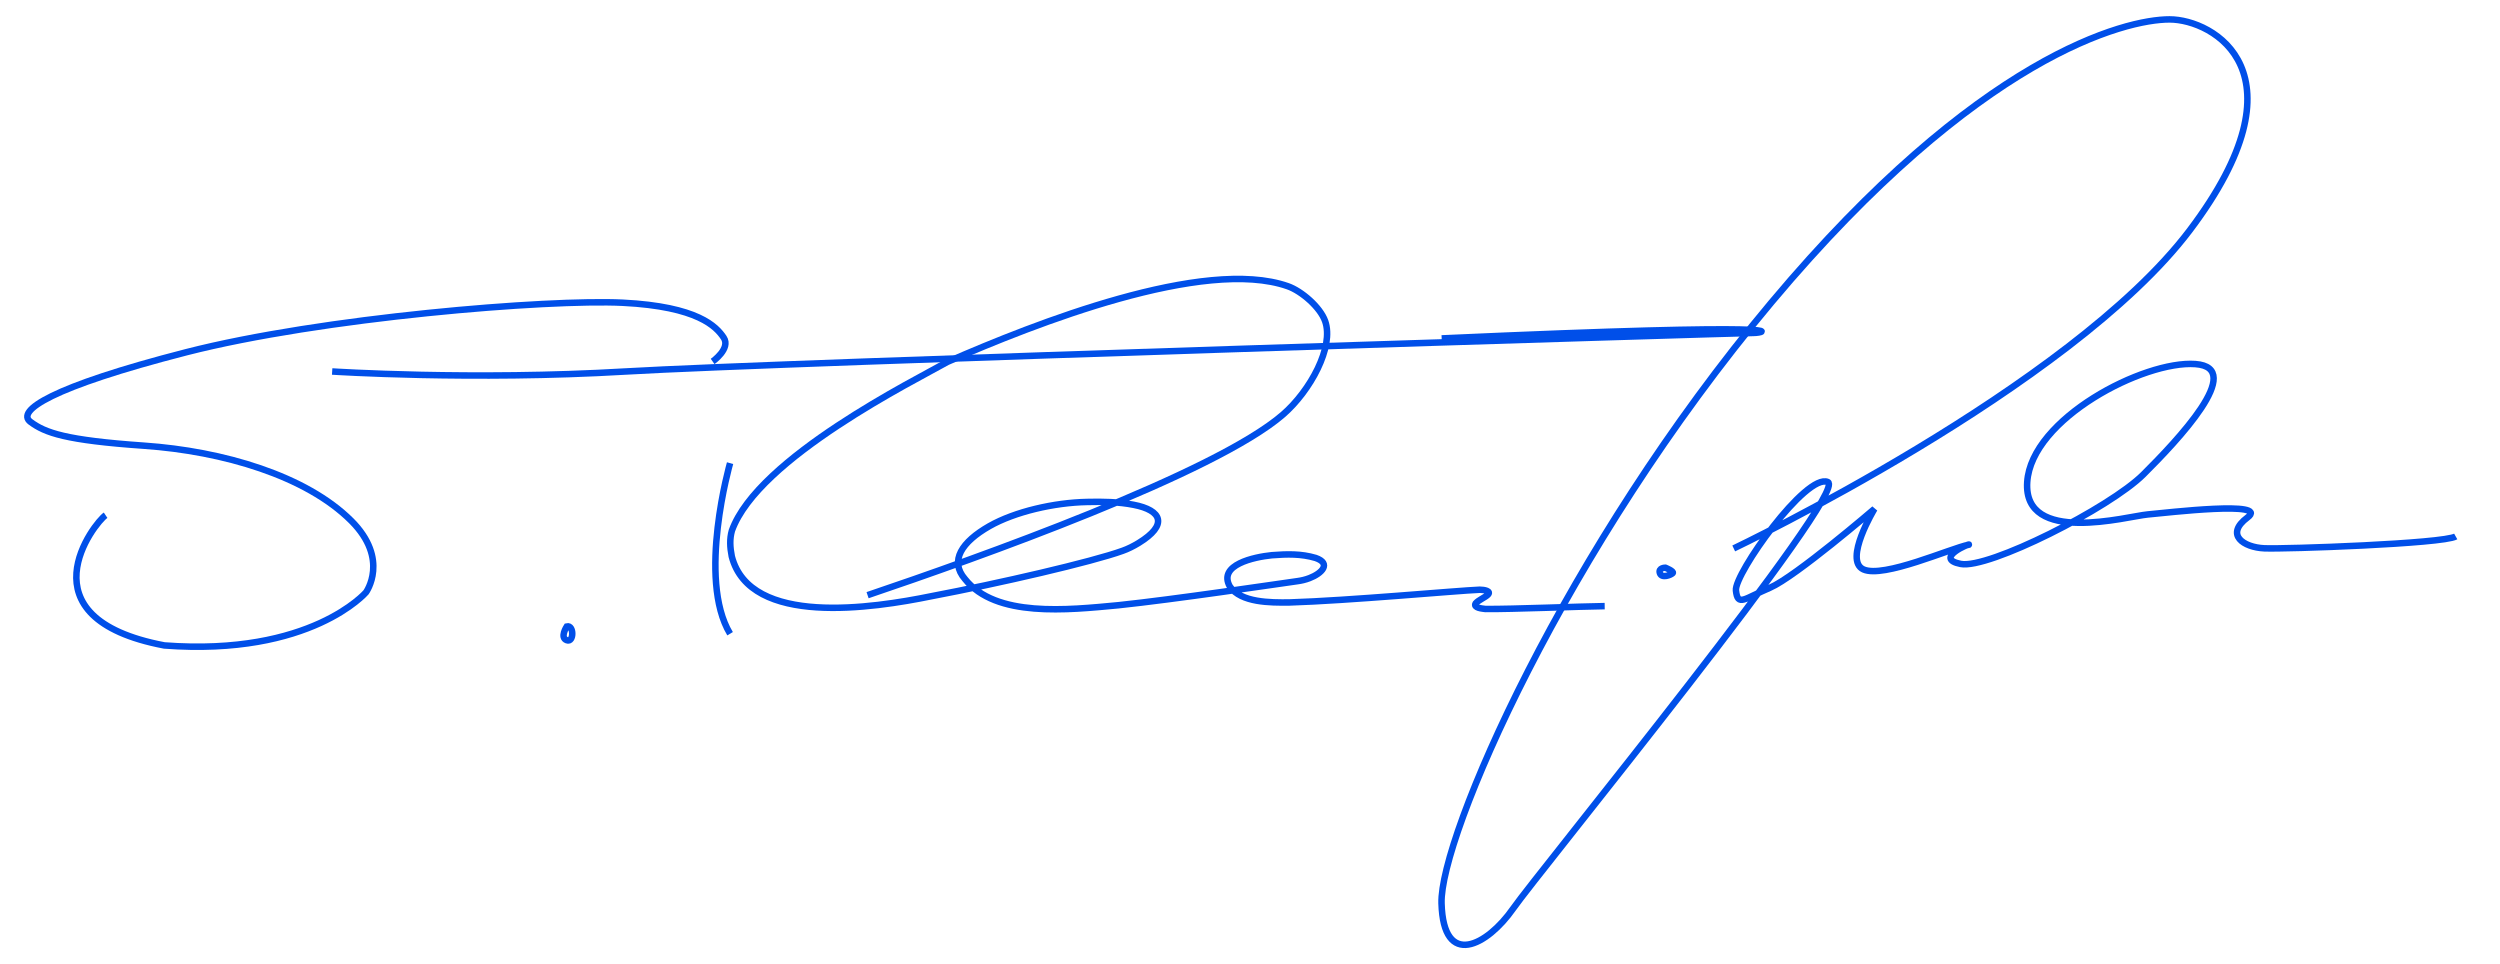 <?xml version="1.0" encoding="UTF-8"?>
<svg id="Ebene_1" data-name="Ebene 1" xmlns="http://www.w3.org/2000/svg" version="1.1" viewBox="0 0 1920 740">
 
  <path stroke="#004FE9" fill="none" stroke-width="5" d="M547.3,277.6s14.1-9.9,8.5-18.3-19.7-23.9-77.5-26.8c-57.7-2.8-231,11.3-335.2,38-104.2,26.8-131,45.1-119.7,53.5s26.8,14.1,87.3,18.3c60.6,4.2,124.5,23.1,159.1,57.7,29.6,29.6,11.3,54.9,11.3,54.9,0,0-42.3,49.3-154.9,40.8-111.3-21.1-53.5-94.4-45.1-100"/>
  <path stroke="#004FE9" fill="none" stroke-width="5" d="M255.1,285.3s107.3,7,225.5,0c118.2-7,856.2-29.6,866-29.6s42.3-8.5-239.4,4.2"/>
  <path stroke="#004FE9" fill="none" stroke-width="5" d="M560.7,355.7s-25.4,88.7,0,131"/>
  <path stroke="#004FE9" fill="none" stroke-width="5" d="M435.3,481.1s-5.6,8.6,0,10.6c5.6,2.1,5.6-12,0-10.6Z"/>
  <path stroke="#004FE9" fill="none" stroke-width="5" d="M666.3,457.1c84-28.4,266.6-93.3,319-138.7,21.1-18.3,39.4-52.1,32.4-71.8-3.8-10.7-18.1-23.1-28.7-26.8-64.2-22.5-194.1,28.7-261.3,58.1-24.1,13.7-145.5,73.7-165.6,129.6-1.8,6.4-1.5,12.7-.1,19.8,14,54.4,108.7,39.7,153.2,30.6,52.2-9.9,123.6-26.4,147-34.9,4-1.4,8.2-3.5,12.3-6,22.7-13.9,17.9-25.1-3.8-29.3-11.6-2.3-23.8-2.5-35.8-2.2-25.3.5-55.4,7.4-75.1,18.6-21,12-30.9,26.5-18.7,40.6,23.6,29.8,78.7,23.8,117.9,20.1,43-4.5,120.3-16.1,137.6-18.5,2.9-.4,6-1.1,9.1-2.3,9.4-3.6,17-11.2,4.7-15.5-11.2-3.3-21.8-3-33.6-2.1-13.7,1.4-41.6,7.3-32.3,24,8.6,12.6,31.4,12.4,45.4,12.3,45.9-1.4,129-9.1,146.6-9.8,3.2,0,9.3,1,6,4-2.1,2-7.1,4-9.2,6.5-2.1,3.5,5.3,4,7.5,4.3,20.3.2,73.4-2,91.6-2.2"/>
  <path stroke="#004FE9" fill="none" stroke-width="5" d="M1331.5,421.2s258.7-123.2,350.2-244.3c91.5-121.1,18.3-162-15.5-162s-146.5,27.5-305.6,217.2c-159.1,189.8-254.9,410.9-253.5,461.6s35.2,32.4,54.9,4.2c19.7-28.2,258.4-320.4,241.8-327.7s-72,70.7-70.6,83.3c1.4,12.7,6.3,6.3,26.1-2.1,19.7-8.5,80.3-60.6,80.3-60.6,0,0-23.9,39.4-8.5,46.5,15.5,7,66.9-16.2,81-19,1.4-1.4-27.5,10.6-6.3,14.8,21.1,4.2,114.5-43,140.3-68.7,25.8-25.7,79.4-82,39.9-84.8-39.4-2.8-125.9,41.8-129.1,90.6s77,26.3,92.5,24.9,94.3-10.8,76.7,2.3c-17.6,13.2-3.1,23,12.9,23.7s137.1-3.5,147-9.1"/>
  <path stroke="#004FE9" fill="none" stroke-width="5" d="M1279,436s-5.6,0-4.2,4.2,8.4,1.4,9.8,0-5.6-4.2-5.6-4.2Z"/>
</svg>